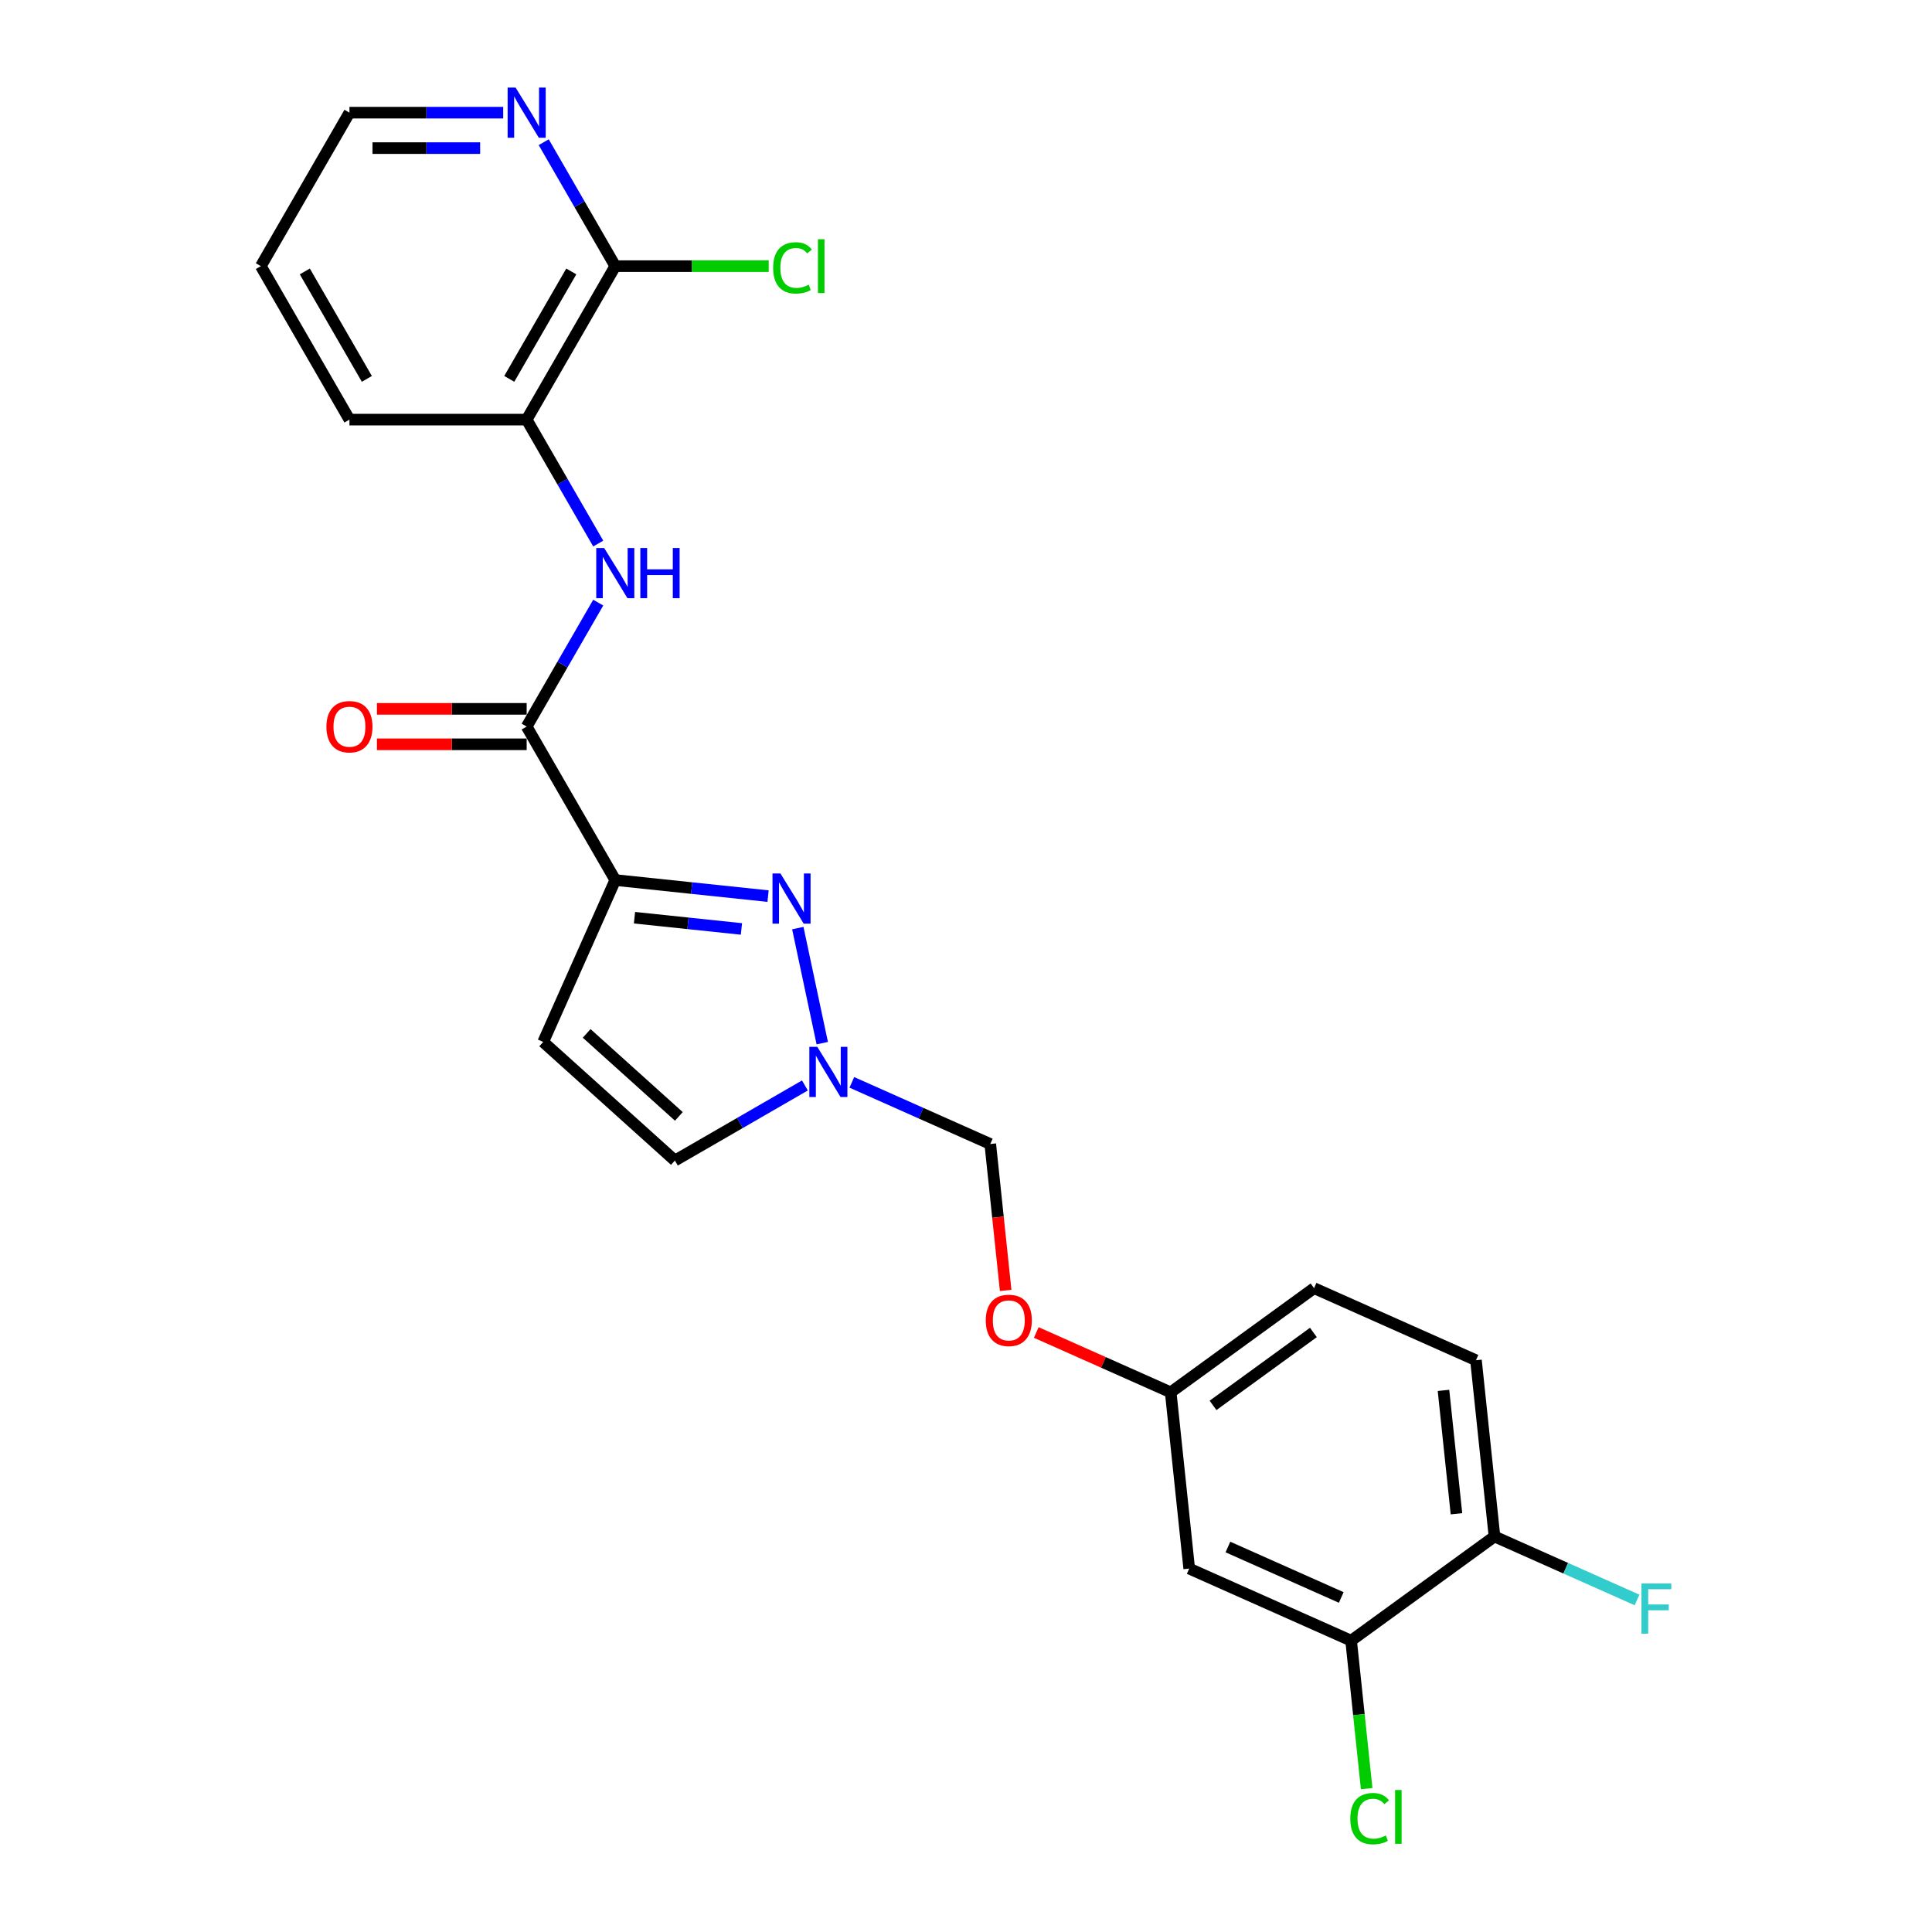 <?xml version='1.0' encoding='iso-8859-1'?>
<svg version='1.1' baseProfile='full'
              xmlns='http://www.w3.org/2000/svg'
                      xmlns:rdkit='http://www.rdkit.org/xml'
                      xmlns:xlink='http://www.w3.org/1999/xlink'
                  xml:space='preserve'
width='1000px' height='1000px' viewBox='0 0 1000 1000'>
<!-- END OF HEADER -->
<rect style='opacity:1.0;fill:#FFFFFF;stroke:none' width='1000' height='1000' x='0' y='0'> </rect>
<path class='bond-0' d='M 318.466,455.512 L 358.007,459.668' style='fill:none;fill-rule:evenodd;stroke:#000000;stroke-width:6px;stroke-linecap:butt;stroke-linejoin:miter;stroke-opacity:1' />
<path class='bond-0' d='M 358.007,459.668 L 397.547,463.824' style='fill:none;fill-rule:evenodd;stroke:#0000FF;stroke-width:6px;stroke-linecap:butt;stroke-linejoin:miter;stroke-opacity:1' />
<path class='bond-0' d='M 328.411,475.004 L 356.089,477.913' style='fill:none;fill-rule:evenodd;stroke:#000000;stroke-width:6px;stroke-linecap:butt;stroke-linejoin:miter;stroke-opacity:1' />
<path class='bond-0' d='M 356.089,477.913 L 383.768,480.822' style='fill:none;fill-rule:evenodd;stroke:#0000FF;stroke-width:6px;stroke-linecap:butt;stroke-linejoin:miter;stroke-opacity:1' />
<path class='bond-1' d='M 318.466,455.512 L 272.602,376.073' style='fill:none;fill-rule:evenodd;stroke:#000000;stroke-width:6px;stroke-linecap:butt;stroke-linejoin:miter;stroke-opacity:1' />
<path class='bond-3' d='M 318.466,455.512 L 281.157,539.31' style='fill:none;fill-rule:evenodd;stroke:#000000;stroke-width:6px;stroke-linecap:butt;stroke-linejoin:miter;stroke-opacity:1' />
<path class='bond-2' d='M 412.941,480.382 L 425.598,539.933' style='fill:none;fill-rule:evenodd;stroke:#0000FF;stroke-width:6px;stroke-linecap:butt;stroke-linejoin:miter;stroke-opacity:1' />
<path class='bond-4' d='M 272.602,376.073 L 291.123,343.994' style='fill:none;fill-rule:evenodd;stroke:#000000;stroke-width:6px;stroke-linecap:butt;stroke-linejoin:miter;stroke-opacity:1' />
<path class='bond-4' d='M 291.123,343.994 L 309.643,311.916' style='fill:none;fill-rule:evenodd;stroke:#0000FF;stroke-width:6px;stroke-linecap:butt;stroke-linejoin:miter;stroke-opacity:1' />
<path class='bond-13' d='M 272.602,366.9 L 233.847,366.9' style='fill:none;fill-rule:evenodd;stroke:#000000;stroke-width:6px;stroke-linecap:butt;stroke-linejoin:miter;stroke-opacity:1' />
<path class='bond-13' d='M 233.847,366.9 L 195.092,366.9' style='fill:none;fill-rule:evenodd;stroke:#FF0000;stroke-width:6px;stroke-linecap:butt;stroke-linejoin:miter;stroke-opacity:1' />
<path class='bond-13' d='M 272.602,385.246 L 233.847,385.246' style='fill:none;fill-rule:evenodd;stroke:#000000;stroke-width:6px;stroke-linecap:butt;stroke-linejoin:miter;stroke-opacity:1' />
<path class='bond-13' d='M 233.847,385.246 L 195.092,385.246' style='fill:none;fill-rule:evenodd;stroke:#FF0000;stroke-width:6px;stroke-linecap:butt;stroke-linejoin:miter;stroke-opacity:1' />
<path class='bond-11' d='M 440.909,560.232 L 476.735,576.183' style='fill:none;fill-rule:evenodd;stroke:#0000FF;stroke-width:6px;stroke-linecap:butt;stroke-linejoin:miter;stroke-opacity:1' />
<path class='bond-11' d='M 476.735,576.183 L 512.562,592.134' style='fill:none;fill-rule:evenodd;stroke:#000000;stroke-width:6px;stroke-linecap:butt;stroke-linejoin:miter;stroke-opacity:1' />
<path class='bond-24' d='M 416.619,561.836 L 382.972,581.262' style='fill:none;fill-rule:evenodd;stroke:#0000FF;stroke-width:6px;stroke-linecap:butt;stroke-linejoin:miter;stroke-opacity:1' />
<path class='bond-24' d='M 382.972,581.262 L 349.325,600.689' style='fill:none;fill-rule:evenodd;stroke:#000000;stroke-width:6px;stroke-linecap:butt;stroke-linejoin:miter;stroke-opacity:1' />
<path class='bond-5' d='M 281.157,539.31 L 349.325,600.689' style='fill:none;fill-rule:evenodd;stroke:#000000;stroke-width:6px;stroke-linecap:butt;stroke-linejoin:miter;stroke-opacity:1' />
<path class='bond-5' d='M 303.658,534.884 L 351.375,577.848' style='fill:none;fill-rule:evenodd;stroke:#000000;stroke-width:6px;stroke-linecap:butt;stroke-linejoin:miter;stroke-opacity:1' />
<path class='bond-7' d='M 309.643,281.352 L 291.123,249.273' style='fill:none;fill-rule:evenodd;stroke:#0000FF;stroke-width:6px;stroke-linecap:butt;stroke-linejoin:miter;stroke-opacity:1' />
<path class='bond-7' d='M 291.123,249.273 L 272.602,217.195' style='fill:none;fill-rule:evenodd;stroke:#000000;stroke-width:6px;stroke-linecap:butt;stroke-linejoin:miter;stroke-opacity:1' />
<path class='bond-6' d='M 318.466,137.755 L 272.602,217.195' style='fill:none;fill-rule:evenodd;stroke:#000000;stroke-width:6px;stroke-linecap:butt;stroke-linejoin:miter;stroke-opacity:1' />
<path class='bond-6' d='M 295.699,140.498 L 263.594,196.106' style='fill:none;fill-rule:evenodd;stroke:#000000;stroke-width:6px;stroke-linecap:butt;stroke-linejoin:miter;stroke-opacity:1' />
<path class='bond-10' d='M 318.466,137.755 L 299.946,105.677' style='fill:none;fill-rule:evenodd;stroke:#000000;stroke-width:6px;stroke-linecap:butt;stroke-linejoin:miter;stroke-opacity:1' />
<path class='bond-10' d='M 299.946,105.677 L 281.425,73.598' style='fill:none;fill-rule:evenodd;stroke:#0000FF;stroke-width:6px;stroke-linecap:butt;stroke-linejoin:miter;stroke-opacity:1' />
<path class='bond-17' d='M 318.466,137.755 L 358.176,137.755' style='fill:none;fill-rule:evenodd;stroke:#000000;stroke-width:6px;stroke-linecap:butt;stroke-linejoin:miter;stroke-opacity:1' />
<path class='bond-17' d='M 358.176,137.755 L 397.885,137.755' style='fill:none;fill-rule:evenodd;stroke:#00CC00;stroke-width:6px;stroke-linecap:butt;stroke-linejoin:miter;stroke-opacity:1' />
<path class='bond-21' d='M 272.602,217.195 L 180.874,217.195' style='fill:none;fill-rule:evenodd;stroke:#000000;stroke-width:6px;stroke-linecap:butt;stroke-linejoin:miter;stroke-opacity:1' />
<path class='bond-8' d='M 699.335,849.204 L 615.536,811.895' style='fill:none;fill-rule:evenodd;stroke:#000000;stroke-width:6px;stroke-linecap:butt;stroke-linejoin:miter;stroke-opacity:1' />
<path class='bond-8' d='M 694.227,826.848 L 635.568,800.732' style='fill:none;fill-rule:evenodd;stroke:#000000;stroke-width:6px;stroke-linecap:butt;stroke-linejoin:miter;stroke-opacity:1' />
<path class='bond-18' d='M 699.335,849.204 L 703.359,887.497' style='fill:none;fill-rule:evenodd;stroke:#000000;stroke-width:6px;stroke-linecap:butt;stroke-linejoin:miter;stroke-opacity:1' />
<path class='bond-18' d='M 703.359,887.497 L 707.384,925.79' style='fill:none;fill-rule:evenodd;stroke:#00CC00;stroke-width:6px;stroke-linecap:butt;stroke-linejoin:miter;stroke-opacity:1' />
<path class='bond-26' d='M 699.335,849.204 L 773.544,795.288' style='fill:none;fill-rule:evenodd;stroke:#000000;stroke-width:6px;stroke-linecap:butt;stroke-linejoin:miter;stroke-opacity:1' />
<path class='bond-9' d='M 615.536,811.895 L 605.948,720.669' style='fill:none;fill-rule:evenodd;stroke:#000000;stroke-width:6px;stroke-linecap:butt;stroke-linejoin:miter;stroke-opacity:1' />
<path class='bond-25' d='M 260.457,58.316 L 220.665,58.316' style='fill:none;fill-rule:evenodd;stroke:#0000FF;stroke-width:6px;stroke-linecap:butt;stroke-linejoin:miter;stroke-opacity:1' />
<path class='bond-25' d='M 220.665,58.316 L 180.874,58.316' style='fill:none;fill-rule:evenodd;stroke:#000000;stroke-width:6px;stroke-linecap:butt;stroke-linejoin:miter;stroke-opacity:1' />
<path class='bond-25' d='M 248.52,76.662 L 220.665,76.662' style='fill:none;fill-rule:evenodd;stroke:#0000FF;stroke-width:6px;stroke-linecap:butt;stroke-linejoin:miter;stroke-opacity:1' />
<path class='bond-25' d='M 220.665,76.662 L 192.811,76.662' style='fill:none;fill-rule:evenodd;stroke:#000000;stroke-width:6px;stroke-linecap:butt;stroke-linejoin:miter;stroke-opacity:1' />
<path class='bond-14' d='M 512.562,592.134 L 516.545,630.032' style='fill:none;fill-rule:evenodd;stroke:#000000;stroke-width:6px;stroke-linecap:butt;stroke-linejoin:miter;stroke-opacity:1' />
<path class='bond-14' d='M 516.545,630.032 L 520.528,667.931' style='fill:none;fill-rule:evenodd;stroke:#FF0000;stroke-width:6px;stroke-linecap:butt;stroke-linejoin:miter;stroke-opacity:1' />
<path class='bond-12' d='M 773.544,795.288 L 763.956,704.062' style='fill:none;fill-rule:evenodd;stroke:#000000;stroke-width:6px;stroke-linecap:butt;stroke-linejoin:miter;stroke-opacity:1' />
<path class='bond-12' d='M 753.861,783.521 L 747.149,719.663' style='fill:none;fill-rule:evenodd;stroke:#000000;stroke-width:6px;stroke-linecap:butt;stroke-linejoin:miter;stroke-opacity:1' />
<path class='bond-19' d='M 773.544,795.288 L 810.435,811.712' style='fill:none;fill-rule:evenodd;stroke:#000000;stroke-width:6px;stroke-linecap:butt;stroke-linejoin:miter;stroke-opacity:1' />
<path class='bond-19' d='M 810.435,811.712 L 847.326,828.137' style='fill:none;fill-rule:evenodd;stroke:#33CCCC;stroke-width:6px;stroke-linecap:butt;stroke-linejoin:miter;stroke-opacity:1' />
<path class='bond-15' d='M 536.368,689.69 L 571.158,705.179' style='fill:none;fill-rule:evenodd;stroke:#FF0000;stroke-width:6px;stroke-linecap:butt;stroke-linejoin:miter;stroke-opacity:1' />
<path class='bond-15' d='M 571.158,705.179 L 605.948,720.669' style='fill:none;fill-rule:evenodd;stroke:#000000;stroke-width:6px;stroke-linecap:butt;stroke-linejoin:miter;stroke-opacity:1' />
<path class='bond-20' d='M 605.948,720.669 L 680.158,666.752' style='fill:none;fill-rule:evenodd;stroke:#000000;stroke-width:6px;stroke-linecap:butt;stroke-linejoin:miter;stroke-opacity:1' />
<path class='bond-20' d='M 627.863,727.423 L 679.81,689.682' style='fill:none;fill-rule:evenodd;stroke:#000000;stroke-width:6px;stroke-linecap:butt;stroke-linejoin:miter;stroke-opacity:1' />
<path class='bond-16' d='M 763.956,704.062 L 680.158,666.752' style='fill:none;fill-rule:evenodd;stroke:#000000;stroke-width:6px;stroke-linecap:butt;stroke-linejoin:miter;stroke-opacity:1' />
<path class='bond-23' d='M 180.874,217.195 L 135.009,137.755' style='fill:none;fill-rule:evenodd;stroke:#000000;stroke-width:6px;stroke-linecap:butt;stroke-linejoin:miter;stroke-opacity:1' />
<path class='bond-23' d='M 189.882,196.106 L 157.777,140.498' style='fill:none;fill-rule:evenodd;stroke:#000000;stroke-width:6px;stroke-linecap:butt;stroke-linejoin:miter;stroke-opacity:1' />
<path class='bond-22' d='M 180.874,58.316 L 135.009,137.755' style='fill:none;fill-rule:evenodd;stroke:#000000;stroke-width:6px;stroke-linecap:butt;stroke-linejoin:miter;stroke-opacity:1' />
<path  class='atom-1' d='M 403.95 452.112
L 412.463 465.871
Q 413.306 467.229, 414.664 469.687
Q 416.022 472.145, 416.095 472.292
L 416.095 452.112
L 419.544 452.112
L 419.544 478.089
L 415.985 478.089
L 406.849 463.046
Q 405.785 461.284, 404.647 459.266
Q 403.547 457.248, 403.216 456.625
L 403.216 478.089
L 399.841 478.089
L 399.841 452.112
L 403.95 452.112
' fill='#0000FF'/>
<path  class='atom-3' d='M 423.022 541.836
L 431.534 555.595
Q 432.378 556.952, 433.735 559.411
Q 435.093 561.869, 435.166 562.016
L 435.166 541.836
L 438.615 541.836
L 438.615 567.813
L 435.056 567.813
L 425.92 552.77
Q 424.856 551.008, 423.719 548.99
Q 422.618 546.972, 422.288 546.349
L 422.288 567.813
L 418.912 567.813
L 418.912 541.836
L 423.022 541.836
' fill='#0000FF'/>
<path  class='atom-5' d='M 312.724 283.645
L 321.237 297.404
Q 322.08 298.762, 323.438 301.22
Q 324.796 303.679, 324.869 303.825
L 324.869 283.645
L 328.318 283.645
L 328.318 309.623
L 324.759 309.623
L 315.623 294.579
Q 314.559 292.818, 313.421 290.8
Q 312.321 288.782, 311.99 288.158
L 311.99 309.623
L 308.615 309.623
L 308.615 283.645
L 312.724 283.645
' fill='#0000FF'/>
<path  class='atom-5' d='M 331.437 283.645
L 334.959 283.645
L 334.959 294.689
L 348.241 294.689
L 348.241 283.645
L 351.764 283.645
L 351.764 309.623
L 348.241 309.623
L 348.241 297.624
L 334.959 297.624
L 334.959 309.623
L 331.437 309.623
L 331.437 283.645
' fill='#0000FF'/>
<path  class='atom-11' d='M 266.86 45.328
L 275.372 59.087
Q 276.216 60.444, 277.574 62.903
Q 278.931 65.361, 279.005 65.508
L 279.005 45.328
L 282.454 45.328
L 282.454 71.305
L 278.895 71.305
L 269.759 56.261
Q 268.694 54.5, 267.557 52.482
Q 266.456 50.464, 266.126 49.84
L 266.126 71.305
L 262.75 71.305
L 262.75 45.328
L 266.86 45.328
' fill='#0000FF'/>
<path  class='atom-14' d='M 168.949 376.146
Q 168.949 369.909, 172.031 366.423
Q 175.113 362.937, 180.874 362.937
Q 186.634 362.937, 189.716 366.423
Q 192.798 369.909, 192.798 376.146
Q 192.798 382.457, 189.68 386.053
Q 186.561 389.612, 180.874 389.612
Q 175.15 389.612, 172.031 386.053
Q 168.949 382.494, 168.949 376.146
M 180.874 386.677
Q 184.836 386.677, 186.964 384.035
Q 189.129 381.357, 189.129 376.146
Q 189.129 371.046, 186.964 368.478
Q 184.836 365.873, 180.874 365.873
Q 176.911 365.873, 174.746 368.441
Q 172.618 371.01, 172.618 376.146
Q 172.618 381.393, 174.746 384.035
Q 176.911 386.677, 180.874 386.677
' fill='#FF0000'/>
<path  class='atom-15' d='M 510.225 683.433
Q 510.225 677.196, 513.307 673.71
Q 516.39 670.224, 522.15 670.224
Q 527.911 670.224, 530.993 673.71
Q 534.075 677.196, 534.075 683.433
Q 534.075 689.744, 530.956 693.34
Q 527.837 696.899, 522.15 696.899
Q 516.426 696.899, 513.307 693.34
Q 510.225 689.781, 510.225 683.433
M 522.15 693.963
Q 526.113 693.963, 528.241 691.322
Q 530.406 688.643, 530.406 683.433
Q 530.406 678.333, 528.241 675.765
Q 526.113 673.159, 522.15 673.159
Q 518.187 673.159, 516.023 675.728
Q 513.895 678.296, 513.895 683.433
Q 513.895 688.68, 516.023 691.322
Q 518.187 693.963, 522.15 693.963
' fill='#FF0000'/>
<path  class='atom-18' d='M 400.178 138.654
Q 400.178 132.197, 403.187 128.821
Q 406.232 125.409, 411.993 125.409
Q 417.35 125.409, 420.212 129.188
L 417.79 131.169
Q 415.699 128.417, 411.993 128.417
Q 408.067 128.417, 405.975 131.059
Q 403.921 133.664, 403.921 138.654
Q 403.921 143.791, 406.049 146.433
Q 408.213 149.075, 412.396 149.075
Q 415.258 149.075, 418.597 147.35
L 419.625 150.102
Q 418.267 150.983, 416.212 151.496
Q 414.157 152.01, 411.883 152.01
Q 406.232 152.01, 403.187 148.561
Q 400.178 145.112, 400.178 138.654
' fill='#00CC00'/>
<path  class='atom-18' d='M 423.367 123.831
L 426.743 123.831
L 426.743 151.68
L 423.367 151.68
L 423.367 123.831
' fill='#00CC00'/>
<path  class='atom-19' d='M 698.906 941.329
Q 698.906 934.872, 701.915 931.496
Q 704.96 928.084, 710.721 928.084
Q 716.078 928.084, 718.94 931.863
L 716.518 933.844
Q 714.427 931.092, 710.721 931.092
Q 706.795 931.092, 704.703 933.734
Q 702.649 936.339, 702.649 941.329
Q 702.649 946.466, 704.777 949.108
Q 706.941 951.75, 711.124 951.75
Q 713.986 951.75, 717.325 950.025
L 718.353 952.777
Q 716.995 953.658, 714.94 954.171
Q 712.885 954.685, 710.611 954.685
Q 704.96 954.685, 701.915 951.236
Q 698.906 947.787, 698.906 941.329
' fill='#00CC00'/>
<path  class='atom-19' d='M 722.095 926.506
L 725.471 926.506
L 725.471 954.355
L 722.095 954.355
L 722.095 926.506
' fill='#00CC00'/>
<path  class='atom-20' d='M 849.619 819.608
L 865.066 819.608
L 865.066 822.58
L 853.105 822.58
L 853.105 830.469
L 863.745 830.469
L 863.745 833.478
L 853.105 833.478
L 853.105 845.586
L 849.619 845.586
L 849.619 819.608
' fill='#33CCCC'/>
</svg>
